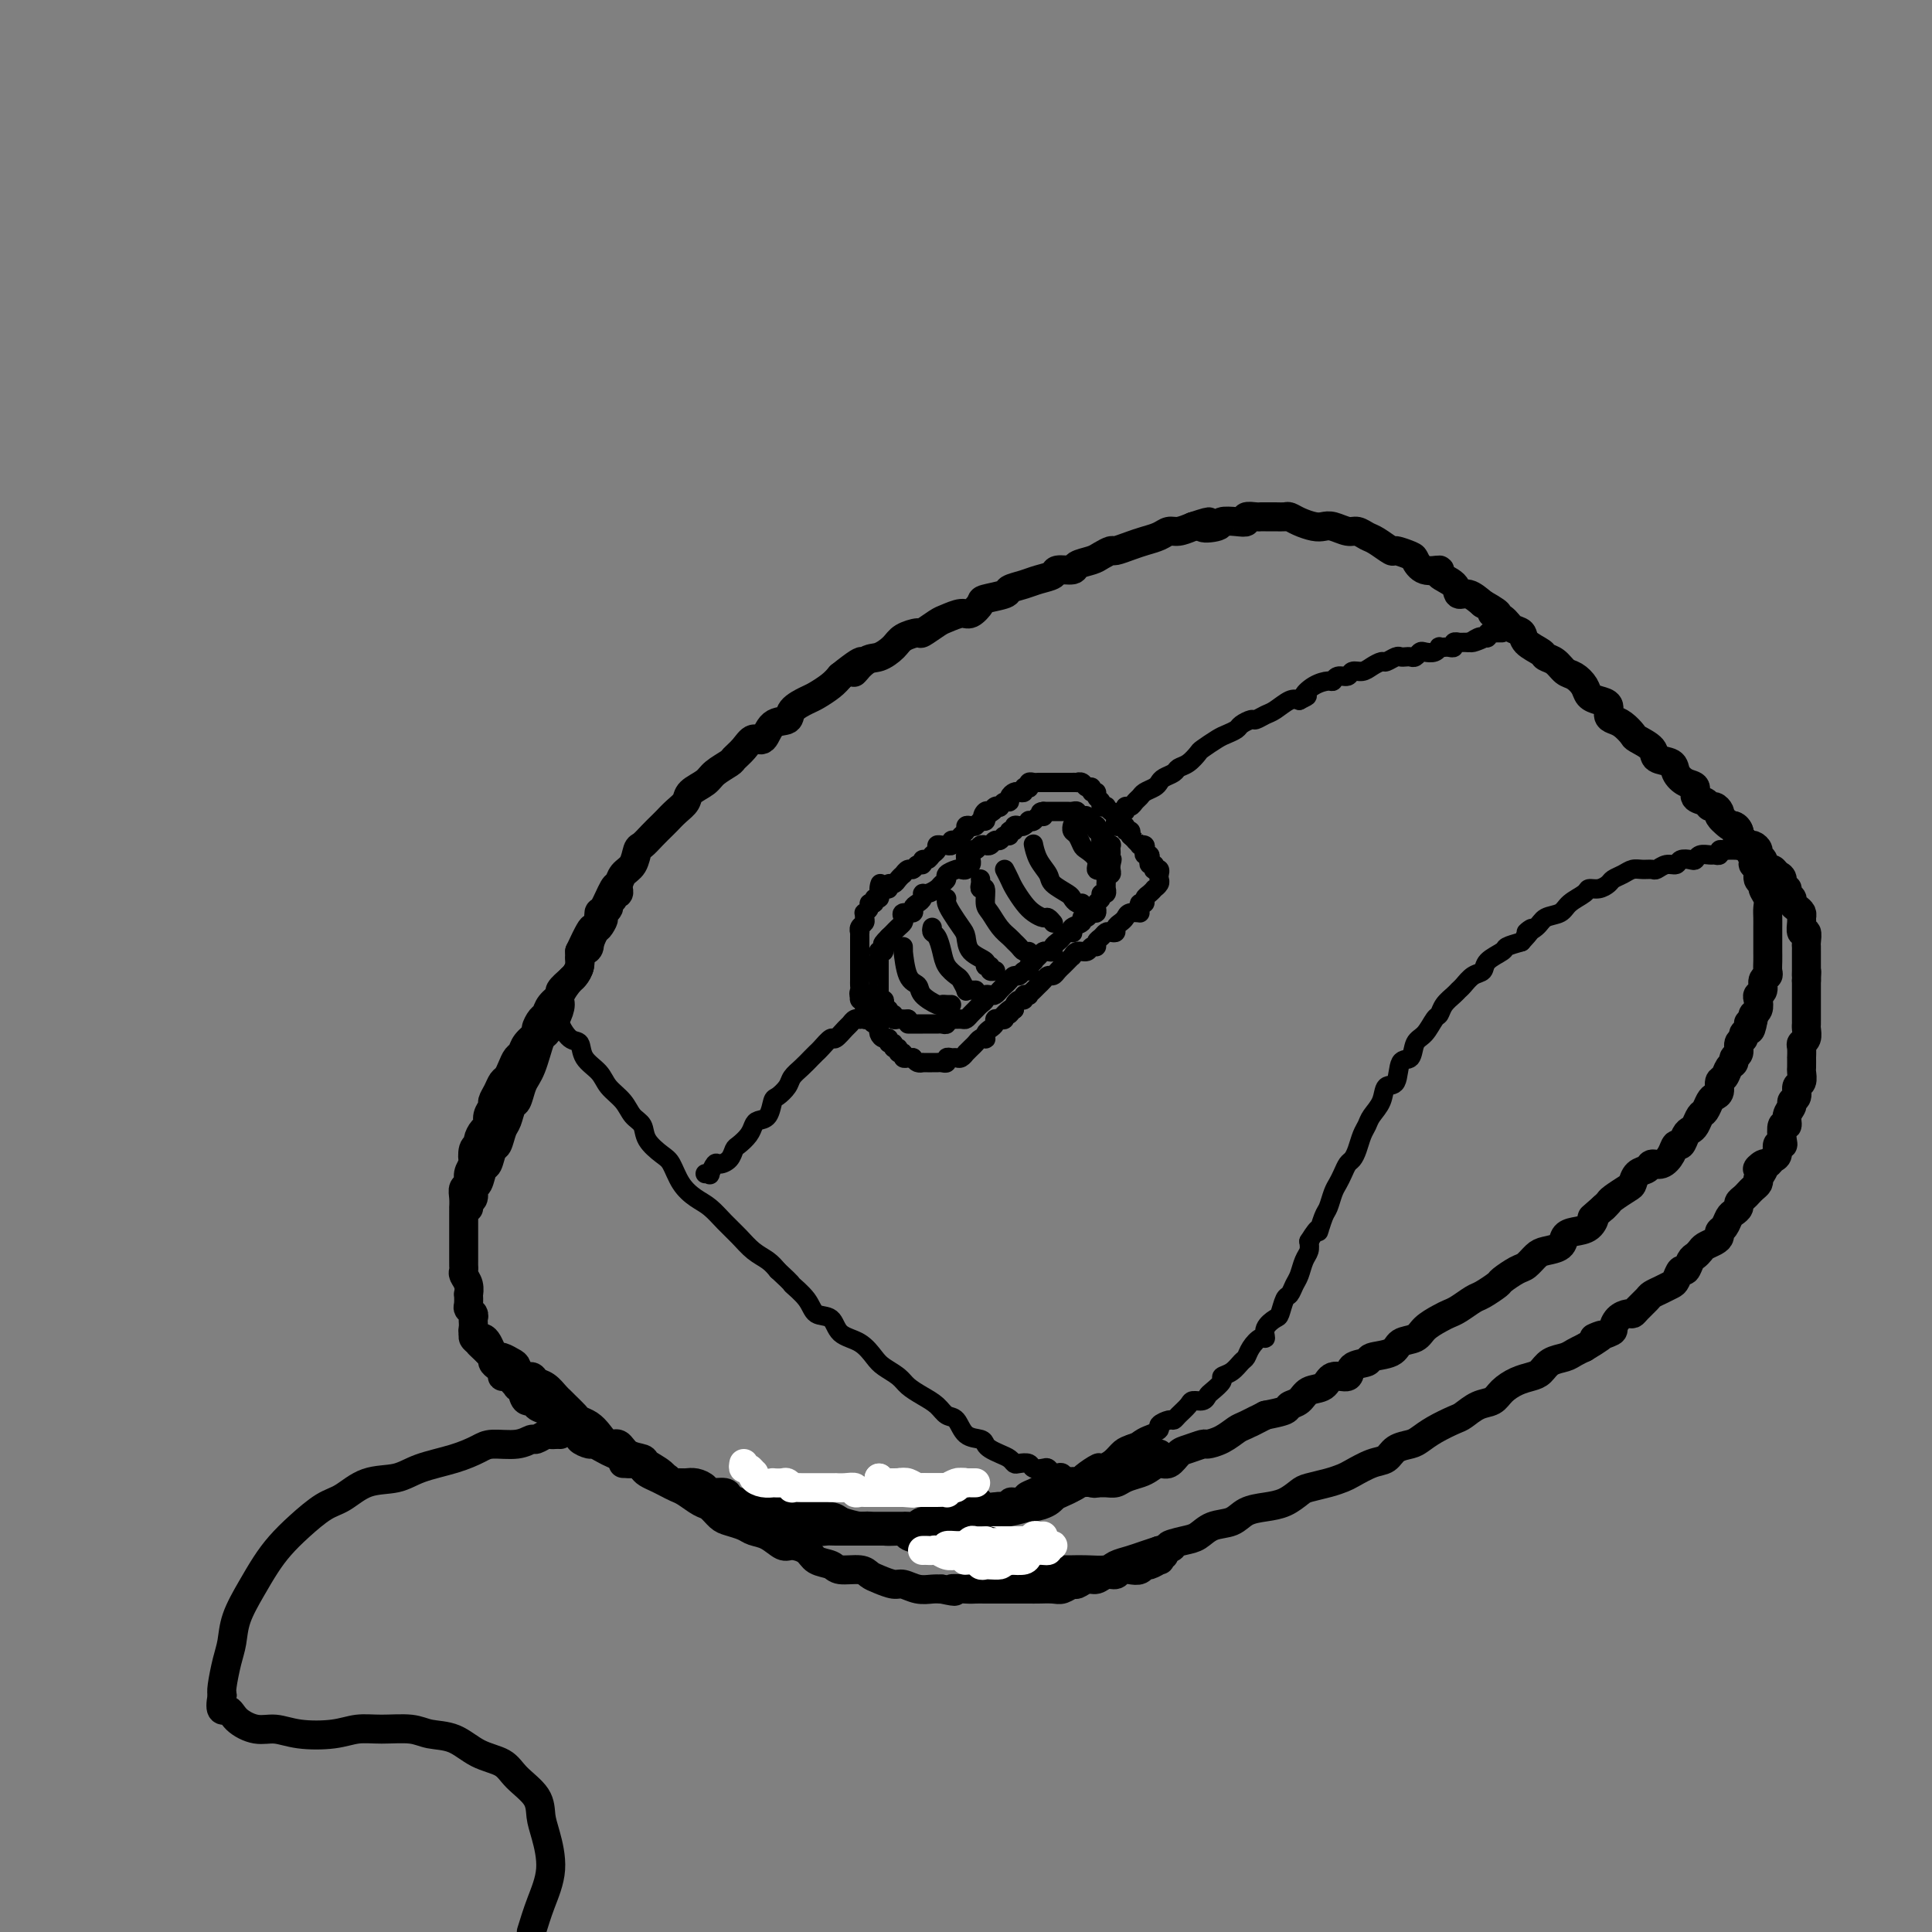 <svg viewBox='0 0 400 400' version='1.1' xmlns='http://www.w3.org/2000/svg' xmlns:xlink='http://www.w3.org/1999/xlink'><rect x="0" y="0" width="400" height="400" fill="#808080" stroke="none"/><g fill='none' stroke='rgb(0,0,0)' stroke-width='6' stroke-linecap='round' stroke-linejoin='round'><path d='M97,250c0.032,0.099 0.064,0.197 0,0c-0.064,-0.197 -0.224,-0.691 0,-1c0.224,-0.309 0.834,-0.434 1,-1c0.166,-0.566 -0.110,-1.574 0,-2c0.110,-0.426 0.607,-0.269 1,-1c0.393,-0.731 0.683,-2.350 1,-3c0.317,-0.650 0.662,-0.333 1,-1c0.338,-0.667 0.668,-2.319 1,-3c0.332,-0.681 0.666,-0.390 1,-1c0.334,-0.610 0.667,-2.121 1,-3c0.333,-0.879 0.667,-1.128 1,-2c0.333,-0.872 0.667,-2.369 1,-3c0.333,-0.631 0.667,-0.398 1,-1c0.333,-0.602 0.667,-2.039 1,-3c0.333,-0.961 0.666,-1.446 1,-2c0.334,-0.554 0.670,-1.176 1,-2c0.330,-0.824 0.653,-1.849 1,-3c0.347,-1.151 0.718,-2.429 1,-3c0.282,-0.571 0.475,-0.437 1,-1c0.525,-0.563 1.383,-1.824 2,-3c0.617,-1.176 0.992,-2.268 1,-3c0.008,-0.732 -0.351,-1.105 0,-2c0.351,-0.895 1.414,-2.312 2,-3c0.586,-0.688 0.696,-0.647 1,-1c0.304,-0.353 0.801,-1.101 1,-2c0.199,-0.899 0.099,-1.950 0,-3'/><path d='M120,197c3.967,-8.555 2.386,-3.441 2,-2c-0.386,1.441 0.425,-0.791 1,-2c0.575,-1.209 0.914,-1.394 1,-2c0.086,-0.606 -0.080,-1.633 0,-2c0.080,-0.367 0.406,-0.075 1,-1c0.594,-0.925 1.455,-3.068 2,-4c0.545,-0.932 0.775,-0.655 1,-1c0.225,-0.345 0.444,-1.314 1,-2c0.556,-0.686 1.448,-1.091 2,-2c0.552,-0.909 0.763,-2.323 1,-3c0.237,-0.677 0.500,-0.618 1,-1c0.500,-0.382 1.237,-1.204 2,-2c0.763,-0.796 1.550,-1.564 2,-2c0.450,-0.436 0.561,-0.540 1,-1c0.439,-0.460 1.204,-1.278 2,-2c0.796,-0.722 1.621,-1.349 2,-2c0.379,-0.651 0.310,-1.325 1,-2c0.690,-0.675 2.138,-1.349 3,-2c0.862,-0.651 1.137,-1.279 2,-2c0.863,-0.721 2.315,-1.535 3,-2c0.685,-0.465 0.605,-0.580 1,-1c0.395,-0.420 1.266,-1.144 2,-2c0.734,-0.856 1.333,-1.843 2,-2c0.667,-0.157 1.404,0.515 2,0c0.596,-0.515 1.051,-2.217 2,-3c0.949,-0.783 2.394,-0.646 3,-1c0.606,-0.354 0.375,-1.197 1,-2c0.625,-0.803 2.106,-1.566 3,-2c0.894,-0.434 1.202,-0.540 2,-1c0.798,-0.460 2.085,-1.274 3,-2c0.915,-0.726 1.457,-1.363 2,-2'/><path d='M174,140c7.093,-5.684 3.824,-1.894 3,-1c-0.824,0.894 0.795,-1.110 2,-2c1.205,-0.890 1.994,-0.667 3,-1c1.006,-0.333 2.227,-1.220 3,-2c0.773,-0.780 1.098,-1.451 2,-2c0.902,-0.549 2.381,-0.974 3,-1c0.619,-0.026 0.378,0.349 1,0c0.622,-0.349 2.108,-1.421 3,-2c0.892,-0.579 1.192,-0.666 2,-1c0.808,-0.334 2.126,-0.916 3,-1c0.874,-0.084 1.303,0.328 2,0c0.697,-0.328 1.660,-1.397 2,-2c0.340,-0.603 0.057,-0.739 1,-1c0.943,-0.261 3.111,-0.647 4,-1c0.889,-0.353 0.498,-0.673 1,-1c0.502,-0.327 1.897,-0.661 3,-1c1.103,-0.339 1.915,-0.682 3,-1c1.085,-0.318 2.444,-0.610 3,-1c0.556,-0.390 0.308,-0.878 1,-1c0.692,-0.122 2.322,0.121 3,0c0.678,-0.121 0.404,-0.606 1,-1c0.596,-0.394 2.064,-0.697 3,-1c0.936,-0.303 1.342,-0.606 2,-1c0.658,-0.394 1.569,-0.879 2,-1c0.431,-0.121 0.381,0.121 1,0c0.619,-0.121 1.908,-0.606 3,-1c1.092,-0.394 1.986,-0.697 3,-1c1.014,-0.303 2.148,-0.607 3,-1c0.852,-0.393 1.422,-0.875 2,-1c0.578,-0.125 1.165,0.107 2,0c0.835,-0.107 1.917,-0.554 3,-1'/><path d='M247,109c5.691,-1.872 2.419,-0.553 2,0c-0.419,0.553 2.015,0.341 3,0c0.985,-0.341 0.519,-0.809 1,-1c0.481,-0.191 1.908,-0.104 3,0c1.092,0.104 1.850,0.224 2,0c0.150,-0.224 -0.308,-0.792 0,-1c0.308,-0.208 1.382,-0.056 2,0c0.618,0.056 0.781,0.014 1,0c0.219,-0.014 0.494,-0.001 1,0c0.506,0.001 1.241,-0.010 2,0c0.759,0.010 1.540,0.041 2,0c0.460,-0.041 0.597,-0.156 1,0c0.403,0.156 1.070,0.582 2,1c0.930,0.418 2.122,0.829 3,1c0.878,0.171 1.443,0.102 2,0c0.557,-0.102 1.106,-0.236 2,0c0.894,0.236 2.131,0.841 3,1c0.869,0.159 1.368,-0.130 2,0c0.632,0.130 1.395,0.679 2,1c0.605,0.321 1.051,0.413 2,1c0.949,0.587 2.402,1.667 3,2c0.598,0.333 0.340,-0.083 1,0c0.660,0.083 2.237,0.666 3,1c0.763,0.334 0.713,0.421 1,1c0.287,0.579 0.913,1.652 2,2c1.087,0.348 2.636,-0.027 3,0c0.364,0.027 -0.458,0.458 0,1c0.458,0.542 2.195,1.197 3,2c0.805,0.803 0.678,1.755 1,2c0.322,0.245 1.092,-0.216 2,0c0.908,0.216 1.954,1.108 3,2'/><path d='M307,125c5.151,2.897 2.530,2.141 2,2c-0.530,-0.141 1.032,0.333 2,1c0.968,0.667 1.344,1.527 2,2c0.656,0.473 1.593,0.559 2,1c0.407,0.441 0.283,1.235 1,2c0.717,0.765 2.275,1.499 3,2c0.725,0.501 0.618,0.767 1,1c0.382,0.233 1.253,0.433 2,1c0.747,0.567 1.368,1.500 2,2c0.632,0.500 1.273,0.567 2,1c0.727,0.433 1.539,1.233 2,2c0.461,0.767 0.571,1.501 1,2c0.429,0.499 1.178,0.763 2,1c0.822,0.237 1.716,0.449 2,1c0.284,0.551 -0.042,1.442 0,2c0.042,0.558 0.453,0.782 1,1c0.547,0.218 1.230,0.429 2,1c0.770,0.571 1.629,1.500 2,2c0.371,0.500 0.256,0.570 1,1c0.744,0.430 2.348,1.218 3,2c0.652,0.782 0.351,1.556 1,2c0.649,0.444 2.249,0.556 3,1c0.751,0.444 0.653,1.218 1,2c0.347,0.782 1.140,1.573 2,2c0.860,0.427 1.788,0.492 2,1c0.212,0.508 -0.293,1.460 0,2c0.293,0.540 1.385,0.670 2,1c0.615,0.330 0.752,0.862 1,1c0.248,0.138 0.605,-0.117 1,0c0.395,0.117 0.827,0.605 1,1c0.173,0.395 0.086,0.698 0,1'/><path d='M356,169c7.758,6.970 2.653,2.396 1,1c-1.653,-1.396 0.145,0.386 1,1c0.855,0.614 0.768,0.059 1,0c0.232,-0.059 0.783,0.379 1,1c0.217,0.621 0.101,1.427 0,2c-0.101,0.573 -0.186,0.913 0,1c0.186,0.087 0.642,-0.080 1,0c0.358,0.080 0.617,0.406 1,1c0.383,0.594 0.891,1.455 1,2c0.109,0.545 -0.182,0.775 0,1c0.182,0.225 0.837,0.444 1,1c0.163,0.556 -0.167,1.447 0,2c0.167,0.553 0.829,0.767 1,1c0.171,0.233 -0.150,0.486 0,1c0.150,0.514 0.772,1.289 1,2c0.228,0.711 0.061,1.359 0,2c-0.061,0.641 -0.016,1.274 0,2c0.016,0.726 0.004,1.545 0,2c-0.004,0.455 -0.001,0.545 0,1c0.001,0.455 0.001,1.274 0,2c-0.001,0.726 -0.004,1.359 0,2c0.004,0.641 0.016,1.289 0,2c-0.016,0.711 -0.061,1.486 0,2c0.061,0.514 0.226,0.767 0,1c-0.226,0.233 -0.844,0.448 -1,1c-0.156,0.552 0.151,1.443 0,2c-0.151,0.557 -0.759,0.779 -1,1c-0.241,0.221 -0.116,0.441 0,1c0.116,0.559 0.224,1.458 0,2c-0.224,0.542 -0.778,0.726 -1,1c-0.222,0.274 -0.111,0.637 0,1'/><path d='M363,211c-0.708,4.046 -0.978,1.660 -1,1c-0.022,-0.660 0.206,0.404 0,1c-0.206,0.596 -0.844,0.723 -1,1c-0.156,0.277 0.169,0.704 0,1c-0.169,0.296 -0.833,0.459 -1,1c-0.167,0.541 0.163,1.458 0,2c-0.163,0.542 -0.818,0.707 -1,1c-0.182,0.293 0.110,0.712 0,1c-0.110,0.288 -0.621,0.445 -1,1c-0.379,0.555 -0.626,1.510 -1,2c-0.374,0.490 -0.874,0.517 -1,1c-0.126,0.483 0.121,1.424 0,2c-0.121,0.576 -0.610,0.788 -1,1c-0.390,0.212 -0.682,0.424 -1,1c-0.318,0.576 -0.663,1.515 -1,2c-0.337,0.485 -0.668,0.516 -1,1c-0.332,0.484 -0.667,1.421 -1,2c-0.333,0.579 -0.666,0.802 -1,1c-0.334,0.198 -0.670,0.372 -1,1c-0.330,0.628 -0.656,1.708 -1,2c-0.344,0.292 -0.707,-0.206 -1,0c-0.293,0.206 -0.516,1.115 -1,2c-0.484,0.885 -1.229,1.747 -2,2c-0.771,0.253 -1.566,-0.102 -2,0c-0.434,0.102 -0.505,0.661 -1,1c-0.495,0.339 -1.414,0.458 -2,1c-0.586,0.542 -0.839,1.507 -1,2c-0.161,0.493 -0.229,0.514 -1,1c-0.771,0.486 -2.246,1.439 -3,2c-0.754,0.561 -0.787,0.732 -1,1c-0.213,0.268 -0.607,0.634 -1,1'/><path d='M332,250c-3.372,2.975 -2.302,1.914 -2,2c0.302,0.086 -0.163,1.319 -1,2c-0.837,0.681 -2.044,0.811 -3,1c-0.956,0.189 -1.660,0.436 -2,1c-0.340,0.564 -0.316,1.445 -1,2c-0.684,0.555 -2.075,0.783 -3,1c-0.925,0.217 -1.384,0.424 -2,1c-0.616,0.576 -1.391,1.520 -2,2c-0.609,0.480 -1.054,0.495 -2,1c-0.946,0.505 -2.393,1.501 -3,2c-0.607,0.499 -0.375,0.501 -1,1c-0.625,0.499 -2.106,1.495 -3,2c-0.894,0.505 -1.202,0.519 -2,1c-0.798,0.481 -2.085,1.428 -3,2c-0.915,0.572 -1.457,0.768 -2,1c-0.543,0.232 -1.088,0.500 -2,1c-0.912,0.500 -2.193,1.233 -3,2c-0.807,0.767 -1.142,1.568 -2,2c-0.858,0.432 -2.241,0.496 -3,1c-0.759,0.504 -0.894,1.450 -2,2c-1.106,0.550 -3.182,0.706 -4,1c-0.818,0.294 -0.378,0.727 -1,1c-0.622,0.273 -2.306,0.387 -3,1c-0.694,0.613 -0.398,1.726 -1,2c-0.602,0.274 -2.102,-0.292 -3,0c-0.898,0.292 -1.194,1.440 -2,2c-0.806,0.560 -2.122,0.531 -3,1c-0.878,0.469 -1.318,1.435 -2,2c-0.682,0.565 -1.607,0.729 -2,1c-0.393,0.271 -0.255,0.649 -1,1c-0.745,0.351 -2.372,0.676 -4,1'/><path d='M262,293c-5.150,2.650 -2.526,1.274 -2,1c0.526,-0.274 -1.048,0.553 -2,1c-0.952,0.447 -1.284,0.516 -2,1c-0.716,0.484 -1.816,1.385 -3,2c-1.184,0.615 -2.453,0.943 -3,1c-0.547,0.057 -0.373,-0.157 -1,0c-0.627,0.157 -2.055,0.686 -3,1c-0.945,0.314 -1.407,0.413 -2,1c-0.593,0.587 -1.317,1.663 -2,2c-0.683,0.337 -1.323,-0.064 -2,0c-0.677,0.064 -1.389,0.591 -2,1c-0.611,0.409 -1.121,0.698 -2,1c-0.879,0.302 -2.126,0.616 -3,1c-0.874,0.384 -1.375,0.838 -2,1c-0.625,0.162 -1.375,0.032 -2,0c-0.625,-0.032 -1.126,0.032 -2,0c-0.874,-0.032 -2.120,-0.162 -3,0c-0.880,0.162 -1.394,0.617 -2,1c-0.606,0.383 -1.303,0.695 -2,1c-0.697,0.305 -1.393,0.604 -2,1c-0.607,0.396 -1.125,0.890 -2,1c-0.875,0.110 -2.108,-0.163 -3,0c-0.892,0.163 -1.442,0.761 -2,1c-0.558,0.239 -1.123,0.120 -2,0c-0.877,-0.120 -2.064,-0.242 -3,0c-0.936,0.242 -1.620,0.849 -2,1c-0.380,0.151 -0.455,-0.153 -1,0c-0.545,0.153 -1.558,0.763 -2,1c-0.442,0.237 -0.311,0.102 -1,0c-0.689,-0.102 -2.197,-0.172 -3,0c-0.803,0.172 -0.902,0.586 -1,1'/><path d='M196,315c-7.395,1.873 -2.884,0.554 -2,0c0.884,-0.554 -1.860,-0.345 -3,0c-1.140,0.345 -0.676,0.824 -1,1c-0.324,0.176 -1.438,0.047 -2,0c-0.562,-0.047 -0.574,-0.013 -1,0c-0.426,0.013 -1.266,0.003 -2,0c-0.734,-0.003 -1.361,-0.001 -2,0c-0.639,0.001 -1.288,0.001 -2,0c-0.712,-0.001 -1.485,-0.003 -2,0c-0.515,0.003 -0.770,0.011 -1,0c-0.230,-0.011 -0.433,-0.040 -1,0c-0.567,0.040 -1.498,0.151 -2,0c-0.502,-0.151 -0.575,-0.562 -1,-1c-0.425,-0.438 -1.203,-0.901 -2,-1c-0.797,-0.099 -1.613,0.166 -2,0c-0.387,-0.166 -0.344,-0.762 -1,-1c-0.656,-0.238 -2.010,-0.116 -3,0c-0.990,0.116 -1.618,0.227 -2,0c-0.382,-0.227 -0.520,-0.792 -1,-1c-0.480,-0.208 -1.301,-0.059 -2,0c-0.699,0.059 -1.277,0.027 -2,0c-0.723,-0.027 -1.592,-0.050 -2,0c-0.408,0.050 -0.355,0.172 -1,0c-0.645,-0.172 -1.989,-0.637 -3,-1c-1.011,-0.363 -1.688,-0.623 -2,-1c-0.312,-0.377 -0.257,-0.872 -1,-1c-0.743,-0.128 -2.282,0.109 -3,0c-0.718,-0.109 -0.615,-0.565 -1,-1c-0.385,-0.435 -1.257,-0.848 -2,-1c-0.743,-0.152 -1.355,-0.043 -2,0c-0.645,0.043 -1.322,0.022 -2,0'/><path d='M140,307c-5.831,-1.632 -2.909,-1.212 -2,-1c0.909,0.212 -0.194,0.215 -1,0c-0.806,-0.215 -1.314,-0.649 -2,-1c-0.686,-0.351 -1.549,-0.619 -2,-1c-0.451,-0.381 -0.491,-0.875 -1,-1c-0.509,-0.125 -1.488,0.120 -2,0c-0.512,-0.120 -0.555,-0.606 -1,-1c-0.445,-0.394 -1.290,-0.697 -2,-1c-0.710,-0.303 -1.285,-0.606 -2,-1c-0.715,-0.394 -1.572,-0.879 -2,-1c-0.428,-0.121 -0.429,0.122 -1,0c-0.571,-0.122 -1.711,-0.610 -2,-1c-0.289,-0.390 0.274,-0.682 0,-1c-0.274,-0.318 -1.385,-0.663 -2,-1c-0.615,-0.337 -0.733,-0.667 -1,-1c-0.267,-0.333 -0.683,-0.668 -1,-1c-0.317,-0.332 -0.537,-0.662 -1,-1c-0.463,-0.338 -1.170,-0.685 -2,-1c-0.830,-0.315 -1.782,-0.596 -2,-1c-0.218,-0.404 0.297,-0.929 0,-1c-0.297,-0.071 -1.407,0.313 -2,0c-0.593,-0.313 -0.671,-1.323 -1,-2c-0.329,-0.677 -0.911,-1.022 -1,-1c-0.089,0.022 0.313,0.409 0,0c-0.313,-0.409 -1.342,-1.615 -2,-2c-0.658,-0.385 -0.946,0.052 -1,0c-0.054,-0.052 0.126,-0.591 0,-1c-0.126,-0.409 -0.560,-0.687 -1,-1c-0.440,-0.313 -0.888,-0.661 -1,-1c-0.112,-0.339 0.111,-0.668 0,-1c-0.111,-0.332 -0.555,-0.666 -1,-1'/><path d='M101,280c-3.121,-2.964 -1.425,-1.375 -1,-1c0.425,0.375 -0.422,-0.463 -1,-1c-0.578,-0.537 -0.886,-0.774 -1,-1c-0.114,-0.226 -0.034,-0.442 0,-1c0.034,-0.558 0.023,-1.458 0,-2c-0.023,-0.542 -0.059,-0.728 0,-1c0.059,-0.272 0.212,-0.632 0,-1c-0.212,-0.368 -0.788,-0.745 -1,-1c-0.212,-0.255 -0.061,-0.387 0,-1c0.061,-0.613 0.030,-1.708 0,-2c-0.030,-0.292 -0.061,0.220 0,0c0.061,-0.220 0.212,-1.171 0,-2c-0.212,-0.829 -0.789,-1.537 -1,-2c-0.211,-0.463 -0.057,-0.683 0,-1c0.057,-0.317 0.015,-0.733 0,-1c-0.015,-0.267 -0.004,-0.386 0,-1c0.004,-0.614 0.001,-1.723 0,-2c-0.001,-0.277 -0.000,0.277 0,0c0.000,-0.277 0.000,-1.386 0,-2c-0.000,-0.614 0.000,-0.733 0,-1c-0.000,-0.267 -0.000,-0.683 0,-1c0.000,-0.317 0.000,-0.536 0,-1c-0.000,-0.464 -0.001,-1.175 0,-2c0.001,-0.825 0.004,-1.764 0,-2c-0.004,-0.236 -0.016,0.233 0,0c0.016,-0.233 0.061,-1.166 0,-2c-0.061,-0.834 -0.226,-1.569 0,-2c0.226,-0.431 0.844,-0.559 1,-1c0.156,-0.441 -0.150,-1.196 0,-2c0.150,-0.804 0.757,-1.658 1,-2c0.243,-0.342 0.121,-0.171 0,0'/><path d='M98,241c0.326,-3.677 0.143,-1.370 0,-1c-0.143,0.370 -0.244,-1.195 0,-2c0.244,-0.805 0.835,-0.848 1,-1c0.165,-0.152 -0.095,-0.412 0,-1c0.095,-0.588 0.547,-1.505 1,-2c0.453,-0.495 0.909,-0.569 1,-1c0.091,-0.431 -0.183,-1.219 0,-2c0.183,-0.781 0.823,-1.557 1,-2c0.177,-0.443 -0.107,-0.555 0,-1c0.107,-0.445 0.606,-1.222 1,-2c0.394,-0.778 0.683,-1.556 1,-2c0.317,-0.444 0.661,-0.556 1,-1c0.339,-0.444 0.673,-1.222 1,-2c0.327,-0.778 0.647,-1.555 1,-2c0.353,-0.445 0.738,-0.557 1,-1c0.262,-0.443 0.399,-1.217 1,-2c0.601,-0.783 1.665,-1.574 2,-2c0.335,-0.426 -0.060,-0.485 0,-1c0.060,-0.515 0.575,-1.485 1,-2c0.425,-0.515 0.762,-0.576 1,-1c0.238,-0.424 0.378,-1.212 1,-2c0.622,-0.788 1.726,-1.576 2,-2c0.274,-0.424 -0.281,-0.484 0,-1c0.281,-0.516 1.399,-1.486 2,-2c0.601,-0.514 0.687,-0.570 1,-1c0.313,-0.430 0.854,-1.232 1,-2c0.146,-0.768 -0.102,-1.501 0,-2c0.102,-0.499 0.553,-0.763 1,-1c0.447,-0.237 0.890,-0.449 1,-1c0.110,-0.551 -0.111,-1.443 0,-2c0.111,-0.557 0.556,-0.778 1,-1'/><path d='M123,193c3.183,-4.918 1.642,-1.713 1,-1c-0.642,0.713 -0.383,-1.066 0,-2c0.383,-0.934 0.891,-1.024 1,-1c0.109,0.024 -0.182,0.160 0,0c0.182,-0.160 0.837,-0.616 1,-1c0.163,-0.384 -0.167,-0.695 0,-1c0.167,-0.305 0.829,-0.604 1,-1c0.171,-0.396 -0.150,-0.890 0,-1c0.150,-0.110 0.771,0.163 1,0c0.229,-0.163 0.065,-0.761 0,-1c-0.065,-0.239 -0.033,-0.120 0,0'/></g>
<g fill='none' stroke='rgb(0,0,0)' stroke-width='4' stroke-linecap='round' stroke-linejoin='round'><path d='M116,208c-0.432,-0.091 -0.863,-0.181 -1,0c-0.137,0.181 0.022,0.634 0,1c-0.022,0.366 -0.223,0.646 0,1c0.223,0.354 0.870,0.783 1,1c0.130,0.217 -0.256,0.221 0,1c0.256,0.779 1.156,2.333 2,3c0.844,0.667 1.634,0.446 2,1c0.366,0.554 0.310,1.881 1,3c0.690,1.119 2.125,2.028 3,3c0.875,0.972 1.188,2.006 2,3c0.812,0.994 2.122,1.947 3,3c0.878,1.053 1.324,2.206 2,3c0.676,0.794 1.584,1.230 2,2c0.416,0.770 0.341,1.873 1,3c0.659,1.127 2.052,2.279 3,3c0.948,0.721 1.450,1.011 2,2c0.550,0.989 1.147,2.676 2,4c0.853,1.324 1.960,2.284 3,3c1.040,0.716 2.011,1.189 3,2c0.989,0.811 1.994,1.960 3,3c1.006,1.040 2.012,1.969 3,3c0.988,1.031 1.958,2.162 3,3c1.042,0.838 2.155,1.382 3,2c0.845,0.618 1.423,1.309 2,2'/><path d='M161,263c3.612,3.330 2.643,2.653 3,3c0.357,0.347 2.042,1.716 3,3c0.958,1.284 1.191,2.483 2,3c0.809,0.517 2.193,0.351 3,1c0.807,0.649 1.035,2.113 2,3c0.965,0.887 2.666,1.196 4,2c1.334,0.804 2.299,2.102 3,3c0.701,0.898 1.136,1.395 2,2c0.864,0.605 2.157,1.318 3,2c0.843,0.682 1.237,1.332 2,2c0.763,0.668 1.894,1.352 3,2c1.106,0.648 2.188,1.259 3,2c0.812,0.741 1.355,1.613 2,2c0.645,0.387 1.390,0.289 2,1c0.610,0.711 1.083,2.232 2,3c0.917,0.768 2.277,0.783 3,1c0.723,0.217 0.810,0.636 1,1c0.190,0.364 0.484,0.672 1,1c0.516,0.328 1.256,0.675 2,1c0.744,0.325 1.494,0.627 2,1c0.506,0.373 0.769,0.818 1,1c0.231,0.182 0.429,0.100 1,0c0.571,-0.100 1.515,-0.219 2,0c0.485,0.219 0.511,0.777 1,1c0.489,0.223 1.440,0.111 2,0c0.560,-0.111 0.727,-0.222 1,0c0.273,0.222 0.650,0.778 1,1c0.350,0.222 0.671,0.111 1,0c0.329,-0.111 0.665,-0.222 1,0c0.335,0.222 0.667,0.778 1,1c0.333,0.222 0.666,0.111 1,0'/><path d='M222,306c3.338,1.409 0.685,0.430 0,0c-0.685,-0.430 0.600,-0.311 1,0c0.400,0.311 -0.085,0.815 0,1c0.085,0.185 0.738,0.053 1,0c0.262,-0.053 0.131,-0.026 0,0'/></g>
<g fill='none' stroke='rgb(0,0,0)' stroke-width='6' stroke-linecap='round' stroke-linejoin='round'><path d='M162,312c0.305,-0.000 0.609,-0.001 1,0c0.391,0.001 0.867,0.003 1,0c0.133,-0.003 -0.078,-0.012 0,0c0.078,0.012 0.445,0.044 1,0c0.555,-0.044 1.297,-0.165 2,0c0.703,0.165 1.367,0.618 2,1c0.633,0.382 1.235,0.695 2,1c0.765,0.305 1.694,0.603 3,1c1.306,0.397 2.989,0.894 4,1c1.011,0.106 1.351,-0.179 2,0c0.649,0.179 1.606,0.823 3,1c1.394,0.177 3.225,-0.111 4,0c0.775,0.111 0.493,0.621 1,1c0.507,0.379 1.803,0.626 3,1c1.197,0.374 2.297,0.874 3,1c0.703,0.126 1.011,-0.121 2,0c0.989,0.121 2.659,0.611 4,1c1.341,0.389 2.353,0.679 3,1c0.647,0.321 0.929,0.675 2,1c1.071,0.325 2.930,0.623 4,1c1.070,0.377 1.350,0.833 2,1c0.650,0.167 1.670,0.045 3,0c1.330,-0.045 2.969,-0.011 4,0c1.031,0.011 1.455,0.000 2,0c0.545,-0.000 1.213,0.011 2,0c0.787,-0.011 1.694,-0.044 3,0c1.306,0.044 3.010,0.167 4,0c0.990,-0.167 1.265,-0.622 2,-1c0.735,-0.378 1.929,-0.679 3,-1c1.071,-0.321 2.020,-0.663 3,-1c0.980,-0.337 1.990,-0.668 3,-1'/><path d='M240,321c4.333,-0.793 2.165,-0.775 2,-1c-0.165,-0.225 1.673,-0.694 3,-1c1.327,-0.306 2.143,-0.449 3,-1c0.857,-0.551 1.755,-1.508 3,-2c1.245,-0.492 2.837,-0.517 4,-1c1.163,-0.483 1.895,-1.425 3,-2c1.105,-0.575 2.581,-0.784 4,-1c1.419,-0.216 2.779,-0.439 4,-1c1.221,-0.561 2.303,-1.459 3,-2c0.697,-0.541 1.008,-0.726 2,-1c0.992,-0.274 2.664,-0.636 4,-1c1.336,-0.364 2.335,-0.731 3,-1c0.665,-0.269 0.997,-0.439 2,-1c1.003,-0.561 2.677,-1.511 4,-2c1.323,-0.489 2.296,-0.515 3,-1c0.704,-0.485 1.141,-1.429 2,-2c0.859,-0.571 2.141,-0.768 3,-1c0.859,-0.232 1.297,-0.500 2,-1c0.703,-0.500 1.673,-1.232 3,-2c1.327,-0.768 3.012,-1.570 4,-2c0.988,-0.430 1.279,-0.486 2,-1c0.721,-0.514 1.874,-1.486 3,-2c1.126,-0.514 2.227,-0.570 3,-1c0.773,-0.430 1.217,-1.232 2,-2c0.783,-0.768 1.904,-1.501 3,-2c1.096,-0.499 2.166,-0.764 3,-1c0.834,-0.236 1.431,-0.445 2,-1c0.569,-0.555 1.111,-1.458 2,-2c0.889,-0.542 2.124,-0.723 3,-1c0.876,-0.277 1.393,-0.651 2,-1c0.607,-0.349 1.303,-0.675 2,-1'/><path d='M328,279c6.628,-3.959 2.697,-2.357 2,-2c-0.697,0.357 1.841,-0.531 3,-1c1.159,-0.469 0.939,-0.520 1,-1c0.061,-0.480 0.401,-1.389 1,-2c0.599,-0.611 1.455,-0.923 2,-1c0.545,-0.077 0.779,0.082 1,0c0.221,-0.082 0.430,-0.403 1,-1c0.570,-0.597 1.501,-1.468 2,-2c0.499,-0.532 0.568,-0.725 1,-1c0.432,-0.275 1.229,-0.632 2,-1c0.771,-0.368 1.516,-0.746 2,-1c0.484,-0.254 0.707,-0.383 1,-1c0.293,-0.617 0.656,-1.724 1,-2c0.344,-0.276 0.669,0.277 1,0c0.331,-0.277 0.670,-1.384 1,-2c0.330,-0.616 0.653,-0.742 1,-1c0.347,-0.258 0.719,-0.647 1,-1c0.281,-0.353 0.471,-0.671 1,-1c0.529,-0.329 1.399,-0.669 2,-1c0.601,-0.331 0.934,-0.652 1,-1c0.066,-0.348 -0.136,-0.723 0,-1c0.136,-0.277 0.610,-0.455 1,-1c0.390,-0.545 0.696,-1.455 1,-2c0.304,-0.545 0.606,-0.723 1,-1c0.394,-0.277 0.879,-0.651 1,-1c0.121,-0.349 -0.121,-0.671 0,-1c0.121,-0.329 0.607,-0.666 1,-1c0.393,-0.334 0.693,-0.667 1,-1c0.307,-0.333 0.621,-0.667 1,-1c0.379,-0.333 0.823,-0.667 1,-1c0.177,-0.333 0.089,-0.667 0,-1'/><path d='M364,244c2.582,-3.637 0.538,-2.230 0,-2c-0.538,0.230 0.429,-0.716 1,-1c0.571,-0.284 0.745,0.096 1,0c0.255,-0.096 0.590,-0.667 1,-1c0.410,-0.333 0.893,-0.427 1,-1c0.107,-0.573 -0.163,-1.627 0,-2c0.163,-0.373 0.761,-0.067 1,0c0.239,0.067 0.121,-0.104 0,-1c-0.121,-0.896 -0.244,-2.516 0,-3c0.244,-0.484 0.854,0.170 1,0c0.146,-0.170 -0.172,-1.163 0,-2c0.172,-0.837 0.835,-1.519 1,-2c0.165,-0.481 -0.166,-0.763 0,-1c0.166,-0.237 0.829,-0.429 1,-1c0.171,-0.571 -0.150,-1.520 0,-2c0.150,-0.480 0.772,-0.491 1,-1c0.228,-0.509 0.061,-1.516 0,-2c-0.061,-0.484 -0.017,-0.444 0,-1c0.017,-0.556 0.008,-1.706 0,-2c-0.008,-0.294 -0.016,0.268 0,0c0.016,-0.268 0.057,-1.367 0,-2c-0.057,-0.633 -0.211,-0.799 0,-1c0.211,-0.201 0.789,-0.438 1,-1c0.211,-0.562 0.057,-1.450 0,-2c-0.057,-0.550 -0.015,-0.763 0,-1c0.015,-0.237 0.004,-0.496 0,-1c-0.004,-0.504 -0.001,-1.251 0,-2c0.001,-0.749 0.000,-1.500 0,-2c-0.000,-0.500 -0.000,-0.750 0,-1c0.000,-0.250 0.000,-0.500 0,-1c-0.000,-0.500 -0.000,-1.250 0,-2'/><path d='M374,203c0.155,-3.130 0.042,-1.455 0,-1c-0.042,0.455 -0.011,-0.311 0,-1c0.011,-0.689 0.004,-1.303 0,-2c-0.004,-0.697 -0.005,-1.477 0,-2c0.005,-0.523 0.015,-0.788 0,-1c-0.015,-0.212 -0.057,-0.371 0,-1c0.057,-0.629 0.212,-1.727 0,-2c-0.212,-0.273 -0.792,0.278 -1,0c-0.208,-0.278 -0.046,-1.384 0,-2c0.046,-0.616 -0.025,-0.743 0,-1c0.025,-0.257 0.146,-0.646 0,-1c-0.146,-0.354 -0.560,-0.673 -1,-1c-0.440,-0.327 -0.907,-0.660 -1,-1c-0.093,-0.340 0.186,-0.686 0,-1c-0.186,-0.314 -0.837,-0.594 -1,-1c-0.163,-0.406 0.164,-0.936 0,-1c-0.164,-0.064 -0.817,0.337 -1,0c-0.183,-0.337 0.105,-1.414 0,-2c-0.105,-0.586 -0.601,-0.682 -1,-1c-0.399,-0.318 -0.699,-0.859 -1,-1c-0.301,-0.141 -0.602,0.117 -1,0c-0.398,-0.117 -0.894,-0.610 -1,-1c-0.106,-0.390 0.178,-0.679 0,-1c-0.178,-0.321 -0.817,-0.675 -1,-1c-0.183,-0.325 0.091,-0.622 0,-1c-0.091,-0.378 -0.546,-0.836 -1,-1c-0.454,-0.164 -0.905,-0.034 -1,0c-0.095,0.034 0.167,-0.029 0,0c-0.167,0.029 -0.762,0.151 -1,0c-0.238,-0.151 -0.119,-0.576 0,-1'/><path d='M361,174c-2.084,-2.411 -1.294,-0.440 -1,0c0.294,0.440 0.093,-0.653 0,-1c-0.093,-0.347 -0.076,0.051 0,0c0.076,-0.051 0.213,-0.552 0,-1c-0.213,-0.448 -0.775,-0.842 -1,-1c-0.225,-0.158 -0.112,-0.079 0,0'/></g>
<g fill='none' stroke='rgb(0,0,0)' stroke-width='4' stroke-linecap='round' stroke-linejoin='round'><path d='M188,310c0.342,-0.000 0.683,-0.000 1,0c0.317,0.000 0.609,0.000 1,0c0.391,-0.000 0.882,-0.000 1,0c0.118,0.000 -0.138,0.000 0,0c0.138,-0.000 0.670,-0.000 1,0c0.330,0.000 0.457,0.000 1,0c0.543,-0.000 1.501,-0.001 2,0c0.499,0.001 0.539,0.004 1,0c0.461,-0.004 1.345,-0.015 2,0c0.655,0.015 1.083,0.058 2,0c0.917,-0.058 2.325,-0.216 3,0c0.675,0.216 0.619,0.805 1,1c0.381,0.195 1.201,-0.003 2,0c0.799,0.003 1.579,0.208 2,0c0.421,-0.208 0.483,-0.830 1,-1c0.517,-0.170 1.489,0.112 2,0c0.511,-0.112 0.559,-0.617 1,-1c0.441,-0.383 1.273,-0.642 2,-1c0.727,-0.358 1.347,-0.813 2,-1c0.653,-0.187 1.339,-0.104 2,0c0.661,0.104 1.298,0.230 2,0c0.702,-0.230 1.468,-0.818 2,-1c0.532,-0.182 0.828,0.040 1,0c0.172,-0.040 0.220,-0.343 1,-1c0.780,-0.657 2.292,-1.668 3,-2c0.708,-0.332 0.612,0.014 1,0c0.388,-0.014 1.258,-0.388 2,-1c0.742,-0.612 1.355,-1.460 2,-2c0.645,-0.540 1.323,-0.770 2,-1'/><path d='M234,299c4.521,-1.808 1.822,-0.330 1,0c-0.822,0.330 0.231,-0.490 1,-1c0.769,-0.510 1.253,-0.710 2,-1c0.747,-0.290 1.757,-0.668 2,-1c0.243,-0.332 -0.282,-0.617 0,-1c0.282,-0.383 1.370,-0.863 2,-1c0.630,-0.137 0.802,0.069 1,0c0.198,-0.069 0.420,-0.414 1,-1c0.580,-0.586 1.516,-1.413 2,-2c0.484,-0.587 0.516,-0.935 1,-1c0.484,-0.065 1.421,0.151 2,0c0.579,-0.151 0.802,-0.669 1,-1c0.198,-0.331 0.371,-0.474 1,-1c0.629,-0.526 1.713,-1.436 2,-2c0.287,-0.564 -0.222,-0.784 0,-1c0.222,-0.216 1.176,-0.430 2,-1c0.824,-0.570 1.517,-1.496 2,-2c0.483,-0.504 0.754,-0.585 1,-1c0.246,-0.415 0.465,-1.162 1,-2c0.535,-0.838 1.386,-1.766 2,-2c0.614,-0.234 0.991,0.228 1,0c0.009,-0.228 -0.348,-1.145 0,-2c0.348,-0.855 1.403,-1.647 2,-2c0.597,-0.353 0.737,-0.268 1,-1c0.263,-0.732 0.648,-2.283 1,-3c0.352,-0.717 0.673,-0.601 1,-1c0.327,-0.399 0.662,-1.314 1,-2c0.338,-0.686 0.678,-1.143 1,-2c0.322,-0.857 0.625,-2.115 1,-3c0.375,-0.885 0.821,-1.396 1,-2c0.179,-0.604 0.089,-1.302 0,-2'/><path d='M271,257c2.571,-4.160 1.998,-2.059 2,-2c0.002,0.059 0.578,-1.923 1,-3c0.422,-1.077 0.690,-1.248 1,-2c0.310,-0.752 0.660,-2.085 1,-3c0.340,-0.915 0.668,-1.413 1,-2c0.332,-0.587 0.666,-1.263 1,-2c0.334,-0.737 0.667,-1.534 1,-2c0.333,-0.466 0.665,-0.599 1,-1c0.335,-0.401 0.671,-1.068 1,-2c0.329,-0.932 0.650,-2.128 1,-3c0.350,-0.872 0.728,-1.421 1,-2c0.272,-0.579 0.439,-1.189 1,-2c0.561,-0.811 1.516,-1.822 2,-3c0.484,-1.178 0.496,-2.522 1,-3c0.504,-0.478 1.500,-0.091 2,-1c0.500,-0.909 0.505,-3.116 1,-4c0.495,-0.884 1.481,-0.446 2,-1c0.519,-0.554 0.572,-2.102 1,-3c0.428,-0.898 1.232,-1.147 2,-2c0.768,-0.853 1.501,-2.309 2,-3c0.499,-0.691 0.763,-0.618 1,-1c0.237,-0.382 0.447,-1.220 1,-2c0.553,-0.780 1.448,-1.504 2,-2c0.552,-0.496 0.762,-0.766 1,-1c0.238,-0.234 0.506,-0.434 1,-1c0.494,-0.566 1.216,-1.500 2,-2c0.784,-0.500 1.630,-0.568 2,-1c0.370,-0.432 0.264,-1.229 1,-2c0.736,-0.771 2.314,-1.515 3,-2c0.686,-0.485 0.482,-0.710 1,-1c0.518,-0.290 1.759,-0.645 3,-1'/><path d='M315,195c3.994,-4.290 1.477,-2.514 1,-2c-0.477,0.514 1.084,-0.233 2,-1c0.916,-0.767 1.186,-1.554 2,-2c0.814,-0.446 2.171,-0.549 3,-1c0.829,-0.451 1.129,-1.248 2,-2c0.871,-0.752 2.312,-1.458 3,-2c0.688,-0.542 0.621,-0.918 1,-1c0.379,-0.082 1.204,0.132 2,0c0.796,-0.132 1.564,-0.610 2,-1c0.436,-0.390 0.540,-0.693 1,-1c0.460,-0.307 1.274,-0.617 2,-1c0.726,-0.383 1.363,-0.839 2,-1c0.637,-0.161 1.274,-0.028 2,0c0.726,0.028 1.541,-0.049 2,0c0.459,0.049 0.560,0.223 1,0c0.440,-0.223 1.217,-0.843 2,-1c0.783,-0.157 1.571,0.150 2,0c0.429,-0.150 0.500,-0.758 1,-1c0.500,-0.242 1.429,-0.118 2,0c0.571,0.118 0.784,0.229 1,0c0.216,-0.229 0.435,-0.797 1,-1c0.565,-0.203 1.475,-0.040 2,0c0.525,0.040 0.666,-0.042 1,0c0.334,0.042 0.863,0.207 1,0c0.137,-0.207 -0.117,-0.788 0,-1c0.117,-0.212 0.606,-0.057 1,0c0.394,0.057 0.693,0.015 1,0c0.307,-0.015 0.621,-0.004 1,0c0.379,0.004 0.823,0.001 1,0c0.177,-0.001 0.089,-0.001 0,0'/><path d='M360,176c3.690,-0.845 1.917,-0.958 1,-1c-0.917,-0.042 -0.976,-0.012 -1,0c-0.024,0.012 -0.012,0.006 0,0'/><path d='M146,243c0.449,-0.062 0.897,-0.124 1,0c0.103,0.124 -0.141,0.433 0,0c0.141,-0.433 0.667,-1.607 1,-2c0.333,-0.393 0.474,-0.006 1,0c0.526,0.006 1.436,-0.369 2,-1c0.564,-0.631 0.780,-1.517 1,-2c0.220,-0.483 0.444,-0.561 1,-1c0.556,-0.439 1.445,-1.239 2,-2c0.555,-0.761 0.778,-1.484 1,-2c0.222,-0.516 0.445,-0.824 1,-1c0.555,-0.176 1.443,-0.221 2,-1c0.557,-0.779 0.782,-2.291 1,-3c0.218,-0.709 0.429,-0.613 1,-1c0.571,-0.387 1.501,-1.256 2,-2c0.499,-0.744 0.566,-1.364 1,-2c0.434,-0.636 1.233,-1.289 2,-2c0.767,-0.711 1.500,-1.481 2,-2c0.500,-0.519 0.768,-0.787 1,-1c0.232,-0.213 0.429,-0.371 1,-1c0.571,-0.629 1.515,-1.727 2,-2c0.485,-0.273 0.512,0.281 1,0c0.488,-0.281 1.436,-1.396 2,-2c0.564,-0.604 0.742,-0.698 1,-1c0.258,-0.302 0.595,-0.813 1,-1c0.405,-0.187 0.878,-0.050 1,0c0.122,0.050 -0.108,0.014 0,0c0.108,-0.014 0.554,-0.007 1,0'/><path d='M179,211c5.133,-5.200 1.467,-2.200 0,-1c-1.467,1.200 -0.733,0.600 0,0'/><path d='M201,179c-0.032,-0.544 -0.065,-1.088 0,-1c0.065,0.088 0.226,0.807 0,1c-0.226,0.193 -0.839,-0.142 -1,0c-0.161,0.142 0.129,0.759 0,1c-0.129,0.241 -0.679,0.106 -1,0c-0.321,-0.106 -0.414,-0.183 -1,0c-0.586,0.183 -1.666,0.628 -2,1c-0.334,0.372 0.078,0.673 0,1c-0.078,0.327 -0.647,0.679 -1,1c-0.353,0.321 -0.489,0.611 -1,1c-0.511,0.389 -1.395,0.877 -2,1c-0.605,0.123 -0.931,-0.121 -1,0c-0.069,0.121 0.118,0.606 0,1c-0.118,0.394 -0.539,0.697 -1,1c-0.461,0.303 -0.960,0.606 -1,1c-0.040,0.394 0.379,0.879 0,1c-0.379,0.121 -1.555,-0.121 -2,0c-0.445,0.121 -0.157,0.606 0,1c0.157,0.394 0.183,0.697 0,1c-0.183,0.303 -0.575,0.607 -1,1c-0.425,0.393 -0.884,0.875 -1,1c-0.116,0.125 0.110,-0.107 0,0c-0.110,0.107 -0.555,0.554 -1,1'/><path d='M184,194c-2.565,2.502 -0.477,1.258 0,1c0.477,-0.258 -0.657,0.470 -1,1c-0.343,0.530 0.104,0.863 0,1c-0.104,0.137 -0.760,0.078 -1,0c-0.240,-0.078 -0.064,-0.176 0,0c0.064,0.176 0.017,0.626 0,1c-0.017,0.374 -0.005,0.674 0,1c0.005,0.326 0.001,0.679 0,1c-0.001,0.321 -0.000,0.611 0,1c0.000,0.389 0.000,0.877 0,1c-0.000,0.123 -0.000,-0.121 0,0c0.000,0.121 0.000,0.606 0,1c-0.000,0.394 -0.001,0.698 0,1c0.001,0.302 0.004,0.602 0,1c-0.004,0.398 -0.015,0.894 0,1c0.015,0.106 0.055,-0.178 0,0c-0.055,0.178 -0.207,0.817 0,1c0.207,0.183 0.772,-0.091 1,0c0.228,0.091 0.118,0.545 0,1c-0.118,0.455 -0.242,0.910 0,1c0.242,0.090 0.852,-0.186 1,0c0.148,0.186 -0.167,0.835 0,1c0.167,0.165 0.815,-0.152 1,0c0.185,0.152 -0.095,0.773 0,1c0.095,0.227 0.564,0.061 1,0c0.436,-0.061 0.838,-0.016 1,0c0.162,0.016 0.082,0.004 0,0c-0.082,-0.004 -0.166,-0.001 0,0c0.166,0.001 0.583,0.001 1,0'/><path d='M188,211c0.879,1.000 0.077,1.000 0,1c-0.077,-0.000 0.570,-0.000 1,0c0.430,0.000 0.644,0.000 1,0c0.356,-0.000 0.855,-0.000 1,0c0.145,0.000 -0.062,0.001 0,0c0.062,-0.001 0.394,-0.004 1,0c0.606,0.004 1.485,0.015 2,0c0.515,-0.015 0.667,-0.057 1,0c0.333,0.057 0.849,0.212 1,0c0.151,-0.212 -0.062,-0.792 0,-1c0.062,-0.208 0.398,-0.045 1,0c0.602,0.045 1.470,-0.030 2,0c0.530,0.030 0.720,0.163 1,0c0.280,-0.163 0.649,-0.622 1,-1c0.351,-0.378 0.686,-0.676 1,-1c0.314,-0.324 0.609,-0.674 1,-1c0.391,-0.326 0.878,-0.626 1,-1c0.122,-0.374 -0.122,-0.821 0,-1c0.122,-0.179 0.610,-0.089 1,0c0.390,0.089 0.682,0.177 1,0c0.318,-0.177 0.663,-0.621 1,-1c0.337,-0.379 0.668,-0.694 1,-1c0.332,-0.306 0.667,-0.603 1,-1c0.333,-0.397 0.664,-0.894 1,-1c0.336,-0.106 0.678,0.178 1,0c0.322,-0.178 0.625,-0.817 1,-1c0.375,-0.183 0.821,0.091 1,0c0.179,-0.091 0.089,-0.545 0,-1'/><path d='M213,200c2.190,-1.884 1.165,-1.092 1,-1c-0.165,0.092 0.529,-0.514 1,-1c0.471,-0.486 0.718,-0.851 1,-1c0.282,-0.149 0.601,-0.081 1,0c0.399,0.081 0.880,0.176 1,0c0.120,-0.176 -0.122,-0.622 0,-1c0.122,-0.378 0.608,-0.689 1,-1c0.392,-0.311 0.692,-0.622 1,-1c0.308,-0.378 0.626,-0.822 1,-1c0.374,-0.178 0.803,-0.090 1,0c0.197,0.090 0.161,0.183 0,0c-0.161,-0.183 -0.447,-0.642 0,-1c0.447,-0.358 1.626,-0.617 2,-1c0.374,-0.383 -0.058,-0.891 0,-1c0.058,-0.109 0.604,0.182 1,0c0.396,-0.182 0.641,-0.836 1,-1c0.359,-0.164 0.832,0.164 1,0c0.168,-0.164 0.030,-0.818 0,-1c-0.030,-0.182 0.048,0.110 0,0c-0.048,-0.110 -0.223,-0.622 0,-1c0.223,-0.378 0.844,-0.622 1,-1c0.156,-0.378 -0.155,-0.889 0,-1c0.155,-0.111 0.774,0.178 1,0c0.226,-0.178 0.060,-0.822 0,-1c-0.060,-0.178 -0.012,0.111 0,0c0.012,-0.111 -0.011,-0.621 0,-1c0.011,-0.379 0.055,-0.626 0,-1c-0.055,-0.374 -0.211,-0.873 0,-1c0.211,-0.127 0.788,0.120 1,0c0.212,-0.120 0.061,-0.606 0,-1c-0.061,-0.394 -0.030,-0.697 0,-1'/><path d='M230,179c0.464,-1.725 0.125,-1.036 0,-1c-0.125,0.036 -0.037,-0.579 0,-1c0.037,-0.421 0.024,-0.648 0,-1c-0.024,-0.352 -0.058,-0.830 0,-1c0.058,-0.170 0.208,-0.031 0,0c-0.208,0.031 -0.774,-0.047 -1,0c-0.226,0.047 -0.112,0.219 0,0c0.112,-0.219 0.222,-0.828 0,-1c-0.222,-0.172 -0.777,0.094 -1,0c-0.223,-0.094 -0.112,-0.547 0,-1c0.112,-0.453 0.227,-0.906 0,-1c-0.227,-0.094 -0.797,0.172 -1,0c-0.203,-0.172 -0.039,-0.782 0,-1c0.039,-0.218 -0.046,-0.043 0,0c0.046,0.043 0.223,-0.045 0,0c-0.223,0.045 -0.847,0.222 -1,0c-0.153,-0.222 0.165,-0.843 0,-1c-0.165,-0.157 -0.814,0.150 -1,0c-0.186,-0.150 0.091,-0.758 0,-1c-0.091,-0.242 -0.549,-0.117 -1,0c-0.451,0.117 -0.894,0.228 -1,0c-0.106,-0.228 0.127,-0.793 0,-1c-0.127,-0.207 -0.612,-0.055 -1,0c-0.388,0.055 -0.677,0.015 -1,0c-0.323,-0.015 -0.678,-0.004 -1,0c-0.322,0.004 -0.611,0.001 -1,0c-0.389,-0.001 -0.877,-0.000 -1,0c-0.123,0.000 0.121,0.000 0,0c-0.121,-0.000 -0.606,-0.000 -1,0c-0.394,0.000 -0.697,0.000 -1,0'/><path d='M216,168c-1.343,0.088 -0.201,0.807 0,1c0.201,0.193 -0.538,-0.141 -1,0c-0.462,0.141 -0.648,0.756 -1,1c-0.352,0.244 -0.869,0.117 -1,0c-0.131,-0.117 0.124,-0.223 0,0c-0.124,0.223 -0.626,0.777 -1,1c-0.374,0.223 -0.621,0.116 -1,0c-0.379,-0.116 -0.889,-0.243 -1,0c-0.111,0.243 0.178,0.854 0,1c-0.178,0.146 -0.821,-0.172 -1,0c-0.179,0.172 0.107,0.834 0,1c-0.107,0.166 -0.607,-0.166 -1,0c-0.393,0.166 -0.680,0.829 -1,1c-0.320,0.171 -0.675,-0.150 -1,0c-0.325,0.150 -0.622,0.773 -1,1c-0.378,0.227 -0.836,0.060 -1,0c-0.164,-0.060 -0.032,-0.012 0,0c0.032,0.012 -0.034,-0.012 0,0c0.034,0.012 0.168,0.060 0,0c-0.168,-0.060 -0.637,-0.227 -1,0c-0.363,0.227 -0.619,0.849 -1,1c-0.381,0.151 -0.887,-0.170 -1,0c-0.113,0.170 0.165,0.829 0,1c-0.165,0.171 -0.775,-0.146 -1,0c-0.225,0.146 -0.064,0.756 0,1c0.064,0.244 0.032,0.122 0,0'/><path d='M180,206c0.083,0.431 0.166,0.861 0,1c-0.166,0.139 -0.581,-0.014 -1,0c-0.419,0.014 -0.844,0.196 -1,0c-0.156,-0.196 -0.045,-0.770 0,-1c0.045,-0.230 0.022,-0.115 0,0'/><path d='M178,206c-0.309,-0.177 -0.083,-0.621 0,-1c0.083,-0.379 0.022,-0.693 0,-1c-0.022,-0.307 -0.006,-0.607 0,-1c0.006,-0.393 0.002,-0.879 0,-1c-0.002,-0.121 -0.000,0.123 0,0c0.000,-0.123 0.000,-0.611 0,-1c-0.000,-0.389 -0.000,-0.678 0,-1c0.000,-0.322 0.000,-0.678 0,-1c-0.000,-0.322 -0.000,-0.611 0,-1c0.000,-0.389 0.000,-0.877 0,-1c-0.000,-0.123 -0.000,0.121 0,0c0.000,-0.121 0.000,-0.606 0,-1c-0.000,-0.394 -0.001,-0.697 0,-1c0.001,-0.303 0.004,-0.606 0,-1c-0.004,-0.394 -0.015,-0.879 0,-1c0.015,-0.121 0.057,0.121 0,0c-0.057,-0.121 -0.212,-0.606 0,-1c0.212,-0.394 0.793,-0.697 1,-1c0.207,-0.303 0.040,-0.607 0,-1c-0.040,-0.393 0.046,-0.875 0,-1c-0.046,-0.125 -0.223,0.106 0,0c0.223,-0.106 0.848,-0.550 1,-1c0.152,-0.450 -0.169,-0.908 0,-1c0.169,-0.092 0.829,0.182 1,0c0.171,-0.182 -0.146,-0.818 0,-1c0.146,-0.182 0.756,0.091 1,0c0.244,-0.091 0.122,-0.545 0,-1'/><path d='M182,185c0.575,-3.471 0.014,-1.647 0,-1c-0.014,0.647 0.521,0.118 1,0c0.479,-0.118 0.903,0.175 1,0c0.097,-0.175 -0.132,-0.816 0,-1c0.132,-0.184 0.627,0.090 1,0c0.373,-0.090 0.625,-0.545 1,-1c0.375,-0.455 0.874,-0.911 1,-1c0.126,-0.089 -0.120,0.187 0,0c0.120,-0.187 0.606,-0.839 1,-1c0.394,-0.161 0.697,0.168 1,0c0.303,-0.168 0.606,-0.833 1,-1c0.394,-0.167 0.880,0.163 1,0c0.120,-0.163 -0.126,-0.818 0,-1c0.126,-0.182 0.625,0.109 1,0c0.375,-0.109 0.626,-0.618 1,-1c0.374,-0.382 0.870,-0.639 1,-1c0.130,-0.361 -0.105,-0.828 0,-1c0.105,-0.172 0.549,-0.050 1,0c0.451,0.050 0.908,0.028 1,0c0.092,-0.028 -0.183,-0.063 0,0c0.183,0.063 0.824,0.224 1,0c0.176,-0.224 -0.111,-0.834 0,-1c0.111,-0.166 0.621,0.113 1,0c0.379,-0.113 0.626,-0.618 1,-1c0.374,-0.382 0.873,-0.642 1,-1c0.127,-0.358 -0.120,-0.813 0,-1c0.120,-0.187 0.607,-0.105 1,0c0.393,0.105 0.693,0.234 1,0c0.307,-0.234 0.621,-0.832 1,-1c0.379,-0.168 0.823,0.095 1,0c0.177,-0.095 0.089,-0.547 0,-1'/><path d='M204,169c3.417,-2.410 0.958,-0.436 0,0c-0.958,0.436 -0.415,-0.667 0,-1c0.415,-0.333 0.702,0.103 1,0c0.298,-0.103 0.606,-0.745 1,-1c0.394,-0.255 0.875,-0.124 1,0c0.125,0.124 -0.107,0.240 0,0c0.107,-0.240 0.553,-0.835 1,-1c0.447,-0.165 0.894,0.100 1,0c0.106,-0.100 -0.130,-0.566 0,-1c0.130,-0.434 0.627,-0.834 1,-1c0.373,-0.166 0.622,-0.096 1,0c0.378,0.096 0.885,0.218 1,0c0.115,-0.218 -0.162,-0.776 0,-1c0.162,-0.224 0.764,-0.112 1,0c0.236,0.112 0.105,0.226 0,0c-0.105,-0.226 -0.183,-0.793 0,-1c0.183,-0.207 0.627,-0.056 1,0c0.373,0.056 0.673,0.015 1,0c0.327,-0.015 0.679,-0.004 1,0c0.321,0.004 0.611,0.001 1,0c0.389,-0.001 0.878,-0.000 1,0c0.122,0.000 -0.122,0.000 0,0c0.122,-0.000 0.610,-0.000 1,0c0.390,0.000 0.682,0.000 1,0c0.318,-0.000 0.662,-0.000 1,0c0.338,0.000 0.669,0.000 1,0'/><path d='M222,162c1.328,0.001 0.148,0.004 0,0c-0.148,-0.004 0.735,-0.016 1,0c0.265,0.016 -0.088,0.061 0,0c0.088,-0.061 0.616,-0.227 1,0c0.384,0.227 0.624,0.849 1,1c0.376,0.151 0.890,-0.167 1,0c0.110,0.167 -0.182,0.819 0,1c0.182,0.181 0.837,-0.109 1,0c0.163,0.109 -0.167,0.617 0,1c0.167,0.383 0.832,0.642 1,1c0.168,0.358 -0.161,0.817 0,1c0.161,0.183 0.814,0.092 1,0c0.186,-0.092 -0.093,-0.183 0,0c0.093,0.183 0.560,0.641 1,1c0.440,0.359 0.854,0.618 1,1c0.146,0.382 0.024,0.887 0,1c-0.024,0.113 0.050,-0.167 0,0c-0.050,0.167 -0.225,0.781 0,1c0.225,0.219 0.849,0.044 1,0c0.151,-0.044 -0.169,0.043 0,0c0.169,-0.043 0.829,-0.218 1,0c0.171,0.218 -0.146,0.828 0,1c0.146,0.172 0.756,-0.094 1,0c0.244,0.094 0.122,0.547 0,1'/><path d='M234,173c2.022,1.868 1.077,1.037 1,1c-0.077,-0.037 0.715,0.722 1,1c0.285,0.278 0.062,0.077 0,0c-0.062,-0.077 0.035,-0.031 0,0c-0.035,0.031 -0.202,0.046 0,0c0.202,-0.046 0.772,-0.153 1,0c0.228,0.153 0.113,0.567 0,1c-0.113,0.433 -0.223,0.886 0,1c0.223,0.114 0.778,-0.109 1,0c0.222,0.109 0.111,0.551 0,1c-0.111,0.449 -0.222,0.904 0,1c0.222,0.096 0.778,-0.167 1,0c0.222,0.167 0.112,0.766 0,1c-0.112,0.234 -0.225,0.104 0,0c0.225,-0.104 0.788,-0.182 1,0c0.212,0.182 0.072,0.622 0,1c-0.072,0.378 -0.074,0.693 0,1c0.074,0.307 0.226,0.607 0,1c-0.226,0.393 -0.830,0.880 -1,1c-0.170,0.120 0.094,-0.126 0,0c-0.094,0.126 -0.547,0.625 -1,1c-0.453,0.375 -0.905,0.626 -1,1c-0.095,0.374 0.167,0.870 0,1c-0.167,0.130 -0.762,-0.106 -1,0c-0.238,0.106 -0.119,0.553 0,1'/><path d='M236,188c-0.511,1.013 0.213,1.045 0,1c-0.213,-0.045 -1.363,-0.166 -2,0c-0.637,0.166 -0.762,0.619 -1,1c-0.238,0.381 -0.589,0.690 -1,1c-0.411,0.310 -0.883,0.622 -1,1c-0.117,0.378 0.122,0.822 0,1c-0.122,0.178 -0.606,0.090 -1,0c-0.394,-0.090 -0.697,-0.183 -1,0c-0.303,0.183 -0.605,0.642 -1,1c-0.395,0.358 -0.883,0.617 -1,1c-0.117,0.383 0.136,0.891 0,1c-0.136,0.109 -0.663,-0.182 -1,0c-0.337,0.182 -0.486,0.836 -1,1c-0.514,0.164 -1.395,-0.163 -2,0c-0.605,0.163 -0.936,0.817 -1,1c-0.064,0.183 0.137,-0.105 0,0c-0.137,0.105 -0.614,0.602 -1,1c-0.386,0.398 -0.681,0.698 -1,1c-0.319,0.302 -0.663,0.606 -1,1c-0.337,0.394 -0.667,0.879 -1,1c-0.333,0.121 -0.668,-0.122 -1,0c-0.332,0.122 -0.662,0.607 -1,1c-0.338,0.393 -0.683,0.693 -1,1c-0.317,0.307 -0.606,0.622 -1,1c-0.394,0.378 -0.893,0.818 -1,1c-0.107,0.182 0.178,0.104 0,0c-0.178,-0.104 -0.818,-0.235 -1,0c-0.182,0.235 0.096,0.836 0,1c-0.096,0.164 -0.564,-0.110 -1,0c-0.436,0.110 -0.839,0.603 -1,1c-0.161,0.397 -0.081,0.699 0,1'/><path d='M210,209c-4.266,3.184 -1.930,0.643 -1,0c0.930,-0.643 0.456,0.612 0,1c-0.456,0.388 -0.892,-0.089 -1,0c-0.108,0.089 0.112,0.745 0,1c-0.112,0.255 -0.555,0.110 -1,0c-0.445,-0.110 -0.890,-0.183 -1,0c-0.110,0.183 0.115,0.624 0,1c-0.115,0.376 -0.570,0.688 -1,1c-0.430,0.312 -0.836,0.622 -1,1c-0.164,0.378 -0.085,0.822 0,1c0.085,0.178 0.176,0.090 0,0c-0.176,-0.090 -0.621,-0.183 -1,0c-0.379,0.183 -0.693,0.641 -1,1c-0.307,0.359 -0.607,0.618 -1,1c-0.393,0.382 -0.879,0.887 -1,1c-0.121,0.113 0.121,-0.167 0,0c-0.121,0.167 -0.606,0.781 -1,1c-0.394,0.219 -0.697,0.045 -1,0c-0.303,-0.045 -0.606,0.041 -1,0c-0.394,-0.041 -0.879,-0.207 -1,0c-0.121,0.207 0.123,0.788 0,1c-0.123,0.212 -0.611,0.057 -1,0c-0.389,-0.057 -0.678,-0.015 -1,0c-0.322,0.015 -0.678,0.005 -1,0c-0.322,-0.005 -0.611,-0.004 -1,0c-0.389,0.004 -0.877,0.011 -1,0c-0.123,-0.011 0.121,-0.042 0,0c-0.121,0.042 -0.606,0.155 -1,0c-0.394,-0.155 -0.697,-0.577 -1,-1'/><path d='M189,219c-1.791,0.005 -1.269,0.016 -1,0c0.269,-0.016 0.283,-0.061 0,0c-0.283,0.061 -0.865,0.228 -1,0c-0.135,-0.228 0.175,-0.850 0,-1c-0.175,-0.150 -0.835,0.171 -1,0c-0.165,-0.171 0.167,-0.834 0,-1c-0.167,-0.166 -0.832,0.167 -1,0c-0.168,-0.167 0.161,-0.832 0,-1c-0.161,-0.168 -0.814,0.161 -1,0c-0.186,-0.161 0.093,-0.813 0,-1c-0.093,-0.187 -0.560,0.089 -1,0c-0.440,-0.089 -0.853,-0.545 -1,-1c-0.147,-0.455 -0.029,-0.910 0,-1c0.029,-0.090 -0.030,0.186 0,0c0.030,-0.186 0.148,-0.834 0,-1c-0.148,-0.166 -0.561,0.149 -1,0c-0.439,-0.149 -0.902,-0.762 -1,-1c-0.098,-0.238 0.170,-0.103 0,0c-0.170,0.103 -0.778,0.172 -1,0c-0.222,-0.172 -0.060,-0.585 0,-1c0.060,-0.415 0.017,-0.833 0,-1c-0.017,-0.167 -0.009,-0.084 0,0'/><path d='M187,196c0.015,0.561 0.029,1.123 0,1c-0.029,-0.123 -0.102,-0.929 0,0c0.102,0.929 0.381,3.594 1,5c0.619,1.406 1.580,1.554 2,2c0.420,0.446 0.298,1.191 1,2c0.702,0.809 2.227,1.681 3,2c0.773,0.319 0.795,0.086 1,0c0.205,-0.086 0.594,-0.023 1,0c0.406,0.023 0.830,0.007 1,0c0.170,-0.007 0.085,-0.003 0,0'/><path d='M193,192c-0.087,0.380 -0.174,0.760 0,1c0.174,0.240 0.610,0.339 1,1c0.390,0.661 0.735,1.883 1,3c0.265,1.117 0.448,2.127 1,3c0.552,0.873 1.471,1.607 2,2c0.529,0.393 0.667,0.445 1,1c0.333,0.555 0.860,1.613 1,2c0.140,0.387 -0.107,0.104 0,0c0.107,-0.104 0.567,-0.028 1,0c0.433,0.028 0.838,0.008 1,0c0.162,-0.008 0.081,-0.004 0,0'/><path d='M196,186c-0.060,0.276 -0.121,0.553 0,1c0.121,0.447 0.422,1.065 1,2c0.578,0.935 1.432,2.188 2,3c0.568,0.812 0.850,1.183 1,2c0.150,0.817 0.169,2.079 1,3c0.831,0.921 2.475,1.501 3,2c0.525,0.499 -0.069,0.918 0,1c0.069,0.082 0.802,-0.174 1,0c0.198,0.174 -0.139,0.778 0,1c0.139,0.222 0.754,0.064 1,0c0.246,-0.064 0.123,-0.032 0,0'/><path d='M203,182c0.032,0.288 0.063,0.576 0,1c-0.063,0.424 -0.221,0.985 0,1c0.221,0.015 0.823,-0.515 1,0c0.177,0.515 -0.069,2.074 0,3c0.069,0.926 0.452,1.217 1,2c0.548,0.783 1.260,2.056 2,3c0.740,0.944 1.509,1.559 2,2c0.491,0.441 0.706,0.707 1,1c0.294,0.293 0.667,0.615 1,1c0.333,0.385 0.625,0.835 1,1c0.375,0.165 0.832,0.044 1,0c0.168,-0.044 0.048,-0.013 0,0c-0.048,0.013 -0.024,0.006 0,0'/><path d='M208,180c0.358,0.696 0.716,1.392 1,2c0.284,0.608 0.496,1.129 1,2c0.504,0.871 1.302,2.094 2,3c0.698,0.906 1.297,1.497 2,2c0.703,0.503 1.509,0.919 2,1c0.491,0.081 0.668,-0.174 1,0c0.332,0.174 0.820,0.778 1,1c0.180,0.222 0.051,0.064 0,0c-0.051,-0.064 -0.026,-0.032 0,0'/><path d='M214,175c0.015,0.070 0.029,0.140 0,0c-0.029,-0.140 -0.102,-0.490 0,0c0.102,0.490 0.381,1.819 1,3c0.619,1.181 1.580,2.215 2,3c0.420,0.785 0.298,1.321 1,2c0.702,0.679 2.227,1.502 3,2c0.773,0.498 0.795,0.669 1,1c0.205,0.331 0.594,0.820 1,1c0.406,0.180 0.830,0.051 1,0c0.170,-0.051 0.085,-0.026 0,0'/><path d='M222,171c0.023,-0.098 0.046,-0.196 0,0c-0.046,0.196 -0.162,0.685 0,1c0.162,0.315 0.603,0.456 1,1c0.397,0.544 0.750,1.491 1,2c0.250,0.509 0.396,0.581 1,1c0.604,0.419 1.665,1.184 2,2c0.335,0.816 -0.054,1.683 0,2c0.054,0.317 0.553,0.085 1,0c0.447,-0.085 0.842,-0.024 1,0c0.158,0.024 0.079,0.012 0,0'/><path d='M232,169c-0.120,-0.455 -0.239,-0.909 0,-1c0.239,-0.091 0.838,0.183 1,0c0.162,-0.183 -0.112,-0.823 0,-1c0.112,-0.177 0.611,0.107 1,0c0.389,-0.107 0.668,-0.606 1,-1c0.332,-0.394 0.718,-0.683 1,-1c0.282,-0.317 0.461,-0.662 1,-1c0.539,-0.338 1.439,-0.668 2,-1c0.561,-0.332 0.783,-0.665 1,-1c0.217,-0.335 0.430,-0.671 1,-1c0.570,-0.329 1.499,-0.650 2,-1c0.501,-0.350 0.575,-0.727 1,-1c0.425,-0.273 1.202,-0.440 2,-1c0.798,-0.560 1.618,-1.512 2,-2c0.382,-0.488 0.325,-0.512 1,-1c0.675,-0.488 2.083,-1.441 3,-2c0.917,-0.559 1.344,-0.723 2,-1c0.656,-0.277 1.541,-0.666 2,-1c0.459,-0.334 0.492,-0.613 1,-1c0.508,-0.387 1.491,-0.882 2,-1c0.509,-0.118 0.545,0.140 1,0c0.455,-0.140 1.328,-0.677 2,-1c0.672,-0.323 1.142,-0.433 2,-1c0.858,-0.567 2.102,-1.591 3,-2c0.898,-0.409 1.449,-0.205 2,0'/><path d='M269,145c2.780,-1.360 1.230,-0.761 1,-1c-0.230,-0.239 0.859,-1.317 2,-2c1.141,-0.683 2.332,-0.972 3,-1c0.668,-0.028 0.812,0.203 1,0c0.188,-0.203 0.420,-0.842 1,-1c0.580,-0.158 1.507,0.164 2,0c0.493,-0.164 0.551,-0.813 1,-1c0.449,-0.187 1.290,0.090 2,0c0.710,-0.090 1.289,-0.546 2,-1c0.711,-0.454 1.552,-0.906 2,-1c0.448,-0.094 0.501,0.171 1,0c0.499,-0.171 1.443,-0.777 2,-1c0.557,-0.223 0.727,-0.064 1,0c0.273,0.064 0.650,0.031 1,0c0.350,-0.031 0.675,-0.060 1,0c0.325,0.060 0.651,0.208 1,0c0.349,-0.208 0.720,-0.774 1,-1c0.280,-0.226 0.471,-0.113 1,0c0.529,0.113 1.398,0.226 2,0c0.602,-0.226 0.936,-0.792 1,-1c0.064,-0.208 -0.142,-0.060 0,0c0.142,0.060 0.630,0.030 1,0c0.370,-0.030 0.620,-0.061 1,0c0.380,0.061 0.889,0.212 1,0c0.111,-0.212 -0.178,-0.789 0,-1c0.178,-0.211 0.821,-0.057 1,0c0.179,0.057 -0.106,0.015 0,0c0.106,-0.015 0.602,-0.004 1,0c0.398,0.004 0.699,0.002 1,0'/><path d='M304,133c5.598,-1.795 2.092,-0.284 1,0c-1.092,0.284 0.228,-0.660 1,-1c0.772,-0.340 0.994,-0.077 1,0c0.006,0.077 -0.206,-0.032 0,0c0.206,0.032 0.829,0.205 1,0c0.171,-0.205 -0.112,-0.787 0,-1c0.112,-0.213 0.618,-0.057 1,0c0.382,0.057 0.641,0.015 1,0c0.359,-0.015 0.817,-0.004 1,0c0.183,0.004 0.092,0.002 0,0'/></g>
<g fill='none' stroke='rgb(0,0,0)' stroke-width='6' stroke-linecap='round' stroke-linejoin='round'><path d='M116,297c-0.325,-0.009 -0.649,-0.017 -1,0c-0.351,0.017 -0.728,0.061 -1,0c-0.272,-0.061 -0.440,-0.227 -1,0c-0.560,0.227 -1.513,0.848 -2,1c-0.487,0.152 -0.507,-0.163 -1,0c-0.493,0.163 -1.457,0.806 -3,1c-1.543,0.194 -3.663,-0.060 -5,0c-1.337,0.060 -1.889,0.434 -3,1c-1.111,0.566 -2.779,1.325 -5,2c-2.221,0.675 -4.995,1.267 -7,2c-2.005,0.733 -3.243,1.606 -5,2c-1.757,0.394 -4.035,0.310 -6,1c-1.965,0.690 -3.618,2.154 -5,3c-1.382,0.846 -2.494,1.074 -4,2c-1.506,0.926 -3.405,2.550 -5,4c-1.595,1.450 -2.886,2.727 -4,4c-1.114,1.273 -2.053,2.544 -3,4c-0.947,1.456 -1.904,3.097 -3,5c-1.096,1.903 -2.332,4.068 -3,6c-0.668,1.932 -0.767,3.631 -1,5c-0.233,1.369 -0.601,2.407 -1,4c-0.399,1.593 -0.828,3.741 -1,5c-0.172,1.259 -0.086,1.630 0,2'/><path d='M46,351c-0.771,3.995 0.300,2.983 1,3c0.700,0.017 1.029,1.063 2,2c0.971,0.937 2.583,1.764 4,2c1.417,0.236 2.638,-0.119 4,0c1.362,0.119 2.864,0.710 5,1c2.136,0.290 4.905,0.277 7,0c2.095,-0.277 3.515,-0.819 5,-1c1.485,-0.181 3.035,-0.000 5,0c1.965,0.000 4.343,-0.180 6,0c1.657,0.180 2.591,0.722 4,1c1.409,0.278 3.292,0.293 5,1c1.708,0.707 3.242,2.107 5,3c1.758,0.893 3.741,1.278 5,2c1.259,0.722 1.793,1.779 3,3c1.207,1.221 3.088,2.604 4,4c0.912,1.396 0.855,2.805 1,4c0.145,1.195 0.493,2.176 1,4c0.507,1.824 1.175,4.491 1,7c-0.175,2.509 -1.193,4.860 -2,7c-0.807,2.140 -1.404,4.070 -2,6'/><path d='M98,275c-0.089,0.305 -0.179,0.610 0,1c0.179,0.390 0.626,0.865 1,1c0.374,0.135 0.677,-0.070 1,0c0.323,0.070 0.668,0.414 1,1c0.332,0.586 0.653,1.412 1,2c0.347,0.588 0.722,0.936 1,1c0.278,0.064 0.460,-0.155 1,0c0.540,0.155 1.439,0.686 2,1c0.561,0.314 0.783,0.412 1,1c0.217,0.588 0.429,1.667 1,2c0.571,0.333 1.501,-0.079 2,0c0.499,0.079 0.566,0.650 1,1c0.434,0.350 1.233,0.479 2,1c0.767,0.521 1.500,1.435 2,2c0.500,0.565 0.767,0.781 1,1c0.233,0.219 0.433,0.442 1,1c0.567,0.558 1.503,1.450 2,2c0.497,0.550 0.556,0.758 1,1c0.444,0.242 1.272,0.516 2,1c0.728,0.484 1.355,1.176 2,2c0.645,0.824 1.309,1.778 2,2c0.691,0.222 1.410,-0.289 2,0c0.590,0.289 1.050,1.378 2,2c0.950,0.622 2.390,0.779 3,1c0.610,0.221 0.389,0.507 1,1c0.611,0.493 2.053,1.193 3,2c0.947,0.807 1.398,1.722 2,2c0.602,0.278 1.354,-0.079 2,0c0.646,0.079 1.184,0.594 2,1c0.816,0.406 1.908,0.703 3,1'/><path d='M146,309c3.100,1.650 0.850,0.774 1,1c0.150,0.226 2.702,1.553 4,2c1.298,0.447 1.344,0.015 2,0c0.656,-0.015 1.923,0.387 3,1c1.077,0.613 1.965,1.436 3,2c1.035,0.564 2.217,0.869 3,1c0.783,0.131 1.167,0.088 2,0c0.833,-0.088 2.114,-0.220 3,0c0.886,0.220 1.376,0.791 2,1c0.624,0.209 1.383,0.056 2,0c0.617,-0.056 1.091,-0.015 2,0c0.909,0.015 2.254,0.004 3,0c0.746,-0.004 0.895,0.000 2,0c1.105,-0.000 3.168,-0.004 4,0c0.832,0.004 0.434,0.015 1,0c0.566,-0.015 2.095,-0.057 3,0c0.905,0.057 1.187,0.211 2,0c0.813,-0.211 2.156,-0.788 3,-1c0.844,-0.212 1.190,-0.060 2,0c0.810,0.060 2.085,0.027 3,0c0.915,-0.027 1.471,-0.050 2,0c0.529,0.050 1.031,0.172 2,0c0.969,-0.172 2.404,-0.638 3,-1c0.596,-0.362 0.353,-0.618 1,-1c0.647,-0.382 2.183,-0.889 3,-1c0.817,-0.111 0.915,0.174 2,0c1.085,-0.174 3.158,-0.806 4,-1c0.842,-0.194 0.452,0.051 1,0c0.548,-0.051 2.032,-0.398 3,-1c0.968,-0.602 1.419,-1.458 2,-2c0.581,-0.542 1.290,-0.771 2,-1'/><path d='M221,308c3.383,-1.178 1.339,-0.122 1,0c-0.339,0.122 1.027,-0.688 2,-1c0.973,-0.312 1.554,-0.125 2,0c0.446,0.125 0.756,0.187 1,0c0.244,-0.187 0.422,-0.623 1,-1c0.578,-0.377 1.555,-0.693 2,-1c0.445,-0.307 0.357,-0.604 1,-1c0.643,-0.396 2.017,-0.891 3,-1c0.983,-0.109 1.573,0.168 2,0c0.427,-0.168 0.689,-0.781 1,-1c0.311,-0.219 0.672,-0.045 1,0c0.328,0.045 0.624,-0.040 1,0c0.376,0.040 0.832,0.203 1,0c0.168,-0.203 0.048,-0.772 0,-1c-0.048,-0.228 -0.024,-0.114 0,0'/><path d='M129,303c0.303,0.002 0.606,0.003 1,0c0.394,-0.003 0.878,-0.012 1,0c0.122,0.012 -0.119,0.045 0,0c0.119,-0.045 0.598,-0.167 1,0c0.402,0.167 0.727,0.622 1,1c0.273,0.378 0.495,0.677 1,1c0.505,0.323 1.294,0.668 2,1c0.706,0.332 1.330,0.651 2,1c0.670,0.349 1.387,0.727 2,1c0.613,0.273 1.122,0.440 2,1c0.878,0.560 2.126,1.512 3,2c0.874,0.488 1.374,0.512 2,1c0.626,0.488 1.378,1.439 2,2c0.622,0.561 1.115,0.732 2,1c0.885,0.268 2.161,0.631 3,1c0.839,0.369 1.240,0.742 2,1c0.760,0.258 1.879,0.402 3,1c1.121,0.598 2.244,1.652 3,2c0.756,0.348 1.145,-0.008 2,0c0.855,0.008 2.176,0.379 3,1c0.824,0.621 1.151,1.490 2,2c0.849,0.510 2.218,0.661 3,1c0.782,0.339 0.976,0.865 2,1c1.024,0.135 2.878,-0.123 4,0c1.122,0.123 1.511,0.625 2,1c0.489,0.375 1.079,0.622 2,1c0.921,0.378 2.172,0.886 3,1c0.828,0.114 1.232,-0.165 2,0c0.768,0.165 1.899,0.775 3,1c1.101,0.225 2.172,0.064 3,0c0.828,-0.064 1.414,-0.032 2,0'/><path d='M195,329c4.318,0.928 2.114,0.249 2,0c-0.114,-0.249 1.861,-0.067 3,0c1.139,0.067 1.441,0.018 2,0c0.559,-0.018 1.375,-0.005 2,0c0.625,0.005 1.058,0.001 2,0c0.942,-0.001 2.392,-0.001 3,0c0.608,0.001 0.375,0.001 1,0c0.625,-0.001 2.108,-0.004 3,0c0.892,0.004 1.194,0.016 2,0c0.806,-0.016 2.117,-0.061 3,0c0.883,0.061 1.339,0.228 2,0c0.661,-0.228 1.528,-0.850 2,-1c0.472,-0.150 0.550,0.171 1,0c0.450,-0.171 1.272,-0.834 2,-1c0.728,-0.166 1.364,0.165 2,0c0.636,-0.165 1.273,-0.828 2,-1c0.727,-0.172 1.543,0.146 2,0c0.457,-0.146 0.555,-0.756 1,-1c0.445,-0.244 1.237,-0.122 2,0c0.763,0.122 1.497,0.244 2,0c0.503,-0.244 0.775,-0.854 1,-1c0.225,-0.146 0.404,0.171 1,0c0.596,-0.171 1.610,-0.830 2,-1c0.390,-0.170 0.156,0.150 0,0c-0.156,-0.150 -0.234,-0.771 0,-1c0.234,-0.229 0.781,-0.065 1,0c0.219,0.065 0.109,0.033 0,0'/></g>
<g fill='none' stroke='rgb(255,255,255)' stroke-width='6' stroke-linecap='round' stroke-linejoin='round'><path d='M191,321c0.327,-0.008 0.654,-0.016 1,0c0.346,0.016 0.712,0.057 1,0c0.288,-0.057 0.500,-0.211 1,0c0.500,0.211 1.290,0.788 2,1c0.710,0.212 1.340,0.058 2,0c0.660,-0.058 1.350,-0.019 2,0c0.650,0.019 1.258,0.019 2,0c0.742,-0.019 1.616,-0.057 2,0c0.384,0.057 0.279,0.208 1,0c0.721,-0.208 2.268,-0.774 3,-1c0.732,-0.226 0.648,-0.113 1,0c0.352,0.113 1.139,0.226 2,0c0.861,-0.226 1.794,-0.792 2,-1c0.206,-0.208 -0.317,-0.057 0,0c0.317,0.057 1.474,0.019 2,0c0.526,-0.019 0.423,-0.020 1,0c0.577,0.020 1.836,0.061 2,0c0.164,-0.061 -0.767,-0.223 -1,0c-0.233,0.223 0.230,0.830 0,1c-0.230,0.170 -1.155,-0.099 -2,0c-0.845,0.099 -1.612,0.565 -2,1c-0.388,0.435 -0.397,0.839 -1,1c-0.603,0.161 -1.802,0.081 -3,0'/><path d='M209,323c-1.736,0.689 -1.577,0.913 -2,1c-0.423,0.087 -1.427,0.037 -2,0c-0.573,-0.037 -0.714,-0.063 -1,0c-0.286,0.063 -0.718,0.213 -1,0c-0.282,-0.213 -0.416,-0.789 -1,-1c-0.584,-0.211 -1.619,-0.057 -2,0c-0.381,0.057 -0.109,0.016 0,0c0.109,-0.016 0.054,-0.008 0,0'/><path d='M182,306c-0.081,0.423 -0.162,0.845 0,1c0.162,0.155 0.568,0.041 1,0c0.432,-0.041 0.890,-0.011 1,0c0.110,0.011 -0.129,0.003 0,0c0.129,-0.003 0.625,-0.002 1,0c0.375,0.002 0.629,0.004 1,0c0.371,-0.004 0.859,-0.015 1,0c0.141,0.015 -0.065,0.057 0,0c0.065,-0.057 0.403,-0.211 1,0c0.597,0.211 1.455,0.789 2,1c0.545,0.211 0.777,0.057 1,0c0.223,-0.057 0.437,-0.015 1,0c0.563,0.015 1.474,0.004 2,0c0.526,-0.004 0.666,0.000 1,0c0.334,-0.000 0.863,-0.004 1,0c0.137,0.004 -0.117,0.015 0,0c0.117,-0.015 0.605,-0.057 1,0c0.395,0.057 0.697,0.211 1,0c0.303,-0.211 0.607,-0.789 1,-1c0.393,-0.211 0.876,-0.057 1,0c0.124,0.057 -0.110,0.015 0,0c0.110,-0.015 0.566,-0.004 1,0c0.434,0.004 0.848,0.001 1,0c0.152,-0.001 0.044,-0.000 0,0c-0.044,0.000 -0.022,0.000 0,0'/><path d='M196,321c-0.164,-0.425 -0.328,-0.850 0,-1c0.328,-0.150 1.147,-0.026 2,0c0.853,0.026 1.739,-0.046 2,0c0.261,0.046 -0.102,0.208 0,0c0.102,-0.208 0.670,-0.788 1,-1c0.330,-0.212 0.421,-0.057 1,0c0.579,0.057 1.647,0.015 2,0c0.353,-0.015 -0.007,-0.004 0,0c0.007,0.004 0.383,0.001 1,0c0.617,-0.001 1.475,-0.000 2,0c0.525,0.000 0.718,-0.000 1,0c0.282,0.000 0.653,0.001 1,0c0.347,-0.001 0.670,-0.004 1,0c0.330,0.004 0.665,0.015 1,0c0.335,-0.015 0.668,-0.057 1,0c0.332,0.057 0.664,0.211 1,0c0.336,-0.211 0.678,-0.789 1,-1c0.322,-0.211 0.625,-0.057 1,0c0.375,0.057 0.821,0.016 1,0c0.179,-0.016 0.089,-0.008 0,0'/><path d='M182,306c0.304,0.423 0.607,0.845 1,1c0.393,0.155 0.875,0.042 1,0c0.125,-0.042 -0.106,-0.012 0,0c0.106,0.012 0.549,0.007 1,0c0.451,-0.007 0.908,-0.016 1,0c0.092,0.016 -0.183,0.057 0,0c0.183,-0.057 0.822,-0.211 1,0c0.178,0.211 -0.106,0.789 0,1c0.106,0.211 0.602,0.057 1,0c0.398,-0.057 0.698,-0.015 1,0c0.302,0.015 0.606,0.004 1,0c0.394,-0.004 0.879,-0.001 1,0c0.121,0.001 -0.123,0.000 0,0c0.123,-0.000 0.612,-0.000 1,0c0.388,0.000 0.677,0.001 1,0c0.323,-0.001 0.682,-0.004 1,0c0.318,0.004 0.596,0.015 1,0c0.404,-0.015 0.935,-0.057 1,0c0.065,0.057 -0.336,0.211 0,0c0.336,-0.211 1.411,-0.789 2,-1c0.589,-0.211 0.694,-0.057 1,0c0.306,0.057 0.813,0.015 1,0c0.187,-0.015 0.053,-0.004 0,0c-0.053,0.004 -0.027,0.002 0,0'/><path d='M154,303c-0.084,0.455 -0.167,0.909 0,1c0.167,0.091 0.586,-0.182 1,0c0.414,0.182 0.823,0.819 1,1c0.177,0.181 0.123,-0.095 0,0c-0.123,0.095 -0.313,0.562 0,1c0.313,0.438 1.130,0.848 2,1c0.870,0.152 1.792,0.044 2,0c0.208,-0.044 -0.300,-0.026 0,0c0.300,0.026 1.408,0.060 2,0c0.592,-0.060 0.669,-0.212 1,0c0.331,0.212 0.915,0.789 1,1c0.085,0.211 -0.328,0.057 0,0c0.328,-0.057 1.398,-0.015 2,0c0.602,0.015 0.737,0.004 1,0c0.263,-0.004 0.653,-0.001 1,0c0.347,0.001 0.652,0.000 1,0c0.348,-0.000 0.740,0.000 1,0c0.260,-0.000 0.389,-0.001 1,0c0.611,0.001 1.704,0.004 2,0c0.296,-0.004 -0.205,-0.015 0,0c0.205,0.015 1.114,0.057 2,0c0.886,-0.057 1.747,-0.211 2,0c0.253,0.211 -0.101,0.789 0,1c0.101,0.211 0.657,0.057 1,0c0.343,-0.057 0.472,-0.015 1,0c0.528,0.015 1.455,0.004 2,0c0.545,-0.004 0.710,-0.001 1,0c0.290,0.001 0.707,0.000 1,0c0.293,-0.000 0.464,-0.000 1,0c0.536,0.000 1.439,0.000 2,0c0.561,-0.000 0.781,-0.000 1,0'/><path d='M187,309c4.379,0.309 0.827,0.083 0,0c-0.827,-0.083 1.073,-0.022 2,0c0.927,0.022 0.883,0.006 1,0c0.117,-0.006 0.394,-0.001 1,0c0.606,0.001 1.539,-0.004 2,0c0.461,0.004 0.449,0.015 1,0c0.551,-0.015 1.663,-0.056 2,0c0.337,0.056 -0.102,0.207 0,0c0.102,-0.207 0.743,-0.774 1,-1c0.257,-0.226 0.128,-0.113 0,0'/></g>
</svg>